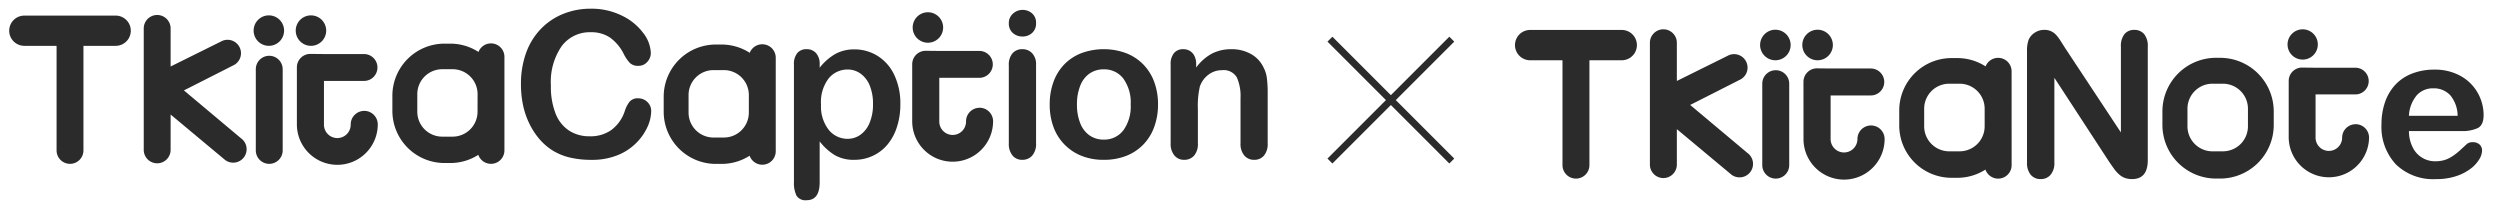 <svg xmlns="http://www.w3.org/2000/svg" xmlns:xlink="http://www.w3.org/1999/xlink" width="358.839" height="29.985" viewBox="0 0 358.839 29.985">
  <defs>
    <clipPath id="clip-path">
      <rect id="사각형_23964" data-name="사각형 23964" width="143.147" height="29.985" fill="#2b2b2b"/>
    </clipPath>
    <clipPath id="clip-path-2">
      <rect id="사각형_23963" data-name="사각형 23963" width="183.209" height="29.985" fill="#2b2b2b"/>
    </clipPath>
  </defs>
  <g id="그룹_21894" data-name="그룹 21894" transform="translate(-709.709 -1799)">
    <g id="logo_노트" transform="translate(925.402 1799)">
      <g id="그룹_21578" data-name="그룹 21578" clip-path="url(#clip-path)">
        <path id="패스_50691" data-name="패스 50691" d="M29.57,5.606A2.192,2.192,0,1,1,31.763,7.8,2.193,2.193,0,0,1,29.57,5.606" transform="translate(7.374 0.851)" fill="#2b2b2b"/>
        <path id="패스_50692" data-name="패스 50692" d="M34.42,5.606A2.192,2.192,0,1,1,36.613,7.8,2.193,2.193,0,0,1,34.42,5.606" transform="translate(8.583 0.851)" fill="#2b2b2b"/>
        <path id="패스_50693" data-name="패스 50693" d="M22.688,14.223,30.9,21.11a1.934,1.934,0,1,1-2.283,3.122L20.778,17.7v5.084a1.934,1.934,0,0,1-3.868,0V5.3a1.934,1.934,0,1,1,3.868,0v5.48L28.227,7.09a1.934,1.934,0,1,1,1.493,3.568Z" transform="translate(4.217 0.84)" fill="#2b2b2b"/>
        <path id="패스_50694" data-name="패스 50694" d="M29.82,21.688V10a1.934,1.934,0,0,1,3.868,0V21.688a1.934,1.934,0,0,1-3.868,0" transform="translate(7.436 2.012)" fill="#2b2b2b"/>
        <path id="패스_50695" data-name="패스 50695" d="M6.867,22.806V5.522a1.934,1.934,0,1,1,3.868,0V22.806a1.934,1.934,0,1,1-3.868,0" transform="translate(1.712 0.895)" fill="#2b2b2b"/>
        <path id="패스_50696" data-name="패스 50696" d="M16.734,7.792H3.586a2.176,2.176,0,0,1,0-4.352H16.734a2.176,2.176,0,1,1,0,4.352" transform="translate(0.352 0.858)" fill="#2b2b2b"/>
        <path id="패스_50697" data-name="패스 50697" d="M61.684,8.575a1.933,1.933,0,0,0-3.733-.7,7.472,7.472,0,0,0-4.06-1.194h-.826a7.509,7.509,0,0,0-7.509,7.509v2.165a7.509,7.509,0,0,0,7.509,7.51h.826a7.479,7.479,0,0,0,4.037-1.178,1.933,1.933,0,0,0,3.758-.638ZM54.225,20.064h-1.5a3.591,3.591,0,0,1-3.591-3.592V13.95a3.591,3.591,0,0,1,3.591-3.591h1.5a3.591,3.591,0,0,1,3.591,3.588v2.527a3.59,3.59,0,0,1-3.591,3.589" transform="translate(11.36 1.656)" fill="#2b2b2b"/>
        <path id="패스_50698" data-name="패스 50698" d="M34.552,9.786a1.934,1.934,0,0,1,1.934-1.934l1.934.022h5.795a1.934,1.934,0,1,1,0,3.868H38.449V18A1.925,1.925,0,0,0,42.3,18V18a1.948,1.948,0,1,1,3.9,0V18a5.821,5.821,0,0,1-11.643,0Z" transform="translate(8.616 1.958)" fill="#2b2b2b"/>
        <path id="패스_50699" data-name="패스 50699" d="M84.071,6.641h-.58a7.7,7.7,0,0,0-7.7,7.7v1.933a7.7,7.7,0,0,0,7.7,7.7h.58a7.7,7.7,0,0,0,7.7-7.7V14.343a7.7,7.7,0,0,0-7.7-7.7m.407,13.423h-1.5a3.591,3.591,0,0,1-3.591-3.592V13.95a3.591,3.591,0,0,1,3.591-3.591h1.5a3.591,3.591,0,0,1,3.591,3.588v2.527a3.59,3.59,0,0,1-3.591,3.589" transform="translate(18.899 1.656)" fill="#2b2b2b"/>
        <path id="패스_50700" data-name="패스 50700" d="M92.339,7.713a2.172,2.172,0,1,0-2.171-2.171,2.172,2.172,0,0,0,2.171,2.171" transform="translate(22.484 0.84)" fill="#2b2b2b"/>
        <path id="패스_50701" data-name="패스 50701" d="M99.9,15.894a1.931,1.931,0,0,0-1.93,1.93v-.007a1.907,1.907,0,0,1-3.814,0v-6.2h5.712a1.916,1.916,0,1,0,0-3.832h-5.74l-1.917-.022A1.917,1.917,0,0,0,90.3,9.684v8.133a5.768,5.768,0,0,0,11.535,0,1.931,1.931,0,0,0-1.93-1.928" transform="translate(22.517 1.937)" fill="#2b2b2b"/>
        <path id="패스_50702" data-name="패스 50702" d="M65.646,5.948l8.067,12.206V5.836a2.709,2.709,0,0,1,.515-1.8,1.744,1.744,0,0,1,1.392-.6,1.794,1.794,0,0,1,1.427.6,2.682,2.682,0,0,1,.523,1.8V22.123q0,2.727-2.26,2.726a2.987,2.987,0,0,1-1.018-.162,2.6,2.6,0,0,1-.847-.515,5.04,5.04,0,0,1-.735-.827q-.339-.474-.678-.968L64.163,10.313V22.448a2.589,2.589,0,0,1-.551,1.794,1.822,1.822,0,0,1-1.413.607,1.8,1.8,0,0,1-1.427-.613,2.644,2.644,0,0,1-.537-1.788V6.47a4.551,4.551,0,0,1,.226-1.6,2.279,2.279,0,0,1,.891-1.038,2.419,2.419,0,0,1,1.342-.4,2.2,2.2,0,0,1,1.674.678,5.116,5.116,0,0,1,.621.8q.319.495.657,1.032" transform="translate(15.02 0.856)" fill="#2b2b2b"/>
        <path id="패스_50703" data-name="패스 50703" d="M112.444,16.817H104.9a5.129,5.129,0,0,0,.53,2.316,3.545,3.545,0,0,0,3.257,2.02,4.6,4.6,0,0,0,1.263-.162,4.1,4.1,0,0,0,1.109-.508,8.513,8.513,0,0,0,.99-.742q.452-.4,1.172-1.073a1.261,1.261,0,0,1,.847-.254,1.4,1.4,0,0,1,.961.324,1.165,1.165,0,0,1,.369.92,2.512,2.512,0,0,1-.41,1.221,4.849,4.849,0,0,1-1.237,1.343,7.066,7.066,0,0,1-2.076,1.067,8.953,8.953,0,0,1-2.875.424,7.689,7.689,0,0,1-5.778-2.12,7.886,7.886,0,0,1-2.063-5.75,9.6,9.6,0,0,1,.508-3.171,7.009,7.009,0,0,1,1.483-2.507,6.441,6.441,0,0,1,2.4-1.6A8.636,8.636,0,0,1,108.518,8a7.5,7.5,0,0,1,3.877.953,6.277,6.277,0,0,1,2.424,2.465,6.477,6.477,0,0,1,.8,3.08q0,1.456-.833,1.887a5.192,5.192,0,0,1-2.345.431m-7.544-2.19h6.993a4.691,4.691,0,0,0-1.066-2.96,3.2,3.2,0,0,0-2.437-.982,3.089,3.089,0,0,0-2.366,1,4.953,4.953,0,0,0-1.123,2.946" transform="translate(25.175 1.995)" fill="#2b2b2b"/>
      </g>
    </g>
    <g id="그룹_21590" data-name="그룹 21590" transform="translate(900.6 1804.622)">
      <line id="선_7" data-name="선 7" x2="17.491" y2="17.491" transform="translate(0 0)" fill="none" stroke="#2b2b2b" stroke-width="1"/>
      <line id="선_8" data-name="선 8" x1="17.491" y2="17.491" transform="translate(0 0)" fill="none" stroke="#2b2b2b" stroke-width="1"/>
    </g>
    <g id="logo_캡션" transform="translate(709.709 1799)">
      <g id="그룹_21576" data-name="그룹 21576" clip-path="url(#clip-path-2)">
        <path id="패스_50675" data-name="패스 50675" d="M107.041,5.781a2.186,2.186,0,1,0-2.186-2.186,2.186,2.186,0,0,0,2.186,2.186" transform="translate(26.147 0.351)" fill="#2b2b2b"/>
        <path id="패스_50676" data-name="패스 50676" d="M119.223,1.624a2.046,2.046,0,0,0-1.346-.487,2,2,0,0,0-1.381.537,1.759,1.759,0,0,0-.593,1.367,1.771,1.771,0,0,0,.58,1.416,2.055,2.055,0,0,0,1.394.5,1.978,1.978,0,0,0,1.359-.507,1.785,1.785,0,0,0,.573-1.409,1.735,1.735,0,0,0-.587-1.417" transform="translate(28.902 0.284)" fill="#2b2b2b"/>
        <path id="패스_50677" data-name="패스 50677" d="M31.325,1.766a2.186,2.186,0,1,0,2.186,2.186,2.186,2.186,0,0,0-2.186-2.186" transform="translate(7.266 0.44)" fill="#2b2b2b"/>
        <path id="패스_50678" data-name="패스 50678" d="M36.162,6.139a2.186,2.186,0,1,0-2.186-2.186,2.186,2.186,0,0,0,2.186,2.186" transform="translate(8.472 0.44)" fill="#2b2b2b"/>
        <path id="패스_50679" data-name="패스 50679" d="M114.47,14.015a1.942,1.942,0,0,0-1.943,1.943V15.95a1.92,1.92,0,1,1-3.839,0V9.714h5.75a1.929,1.929,0,0,0,0-3.858h-5.778l-1.928-.021A1.929,1.929,0,0,0,104.8,7.764V15.95a5.805,5.805,0,0,0,11.61,0,1.943,1.943,0,0,0-1.943-1.94" transform="translate(26.134 1.455)" fill="#2b2b2b"/>
        <path id="패스_50680" data-name="패스 50680" d="M76.7,13.863a1.521,1.521,0,0,0-1.288.522,4.519,4.519,0,0,0-.672,1.352,5.491,5.491,0,0,1-1.91,2.669,5.172,5.172,0,0,1-3.1.908,5.37,5.37,0,0,1-2.948-.8,5.139,5.139,0,0,1-1.945-2.425,10.486,10.486,0,0,1-.687-4.07,9,9,0,0,1,1.553-5.652,5.017,5.017,0,0,1,4.17-1.989,4.77,4.77,0,0,1,2.769.772A6.4,6.4,0,0,1,74.6,7.482a5.355,5.355,0,0,0,.91,1.331,1.719,1.719,0,0,0,1.223.387,1.633,1.633,0,0,0,1.244-.558,1.841,1.841,0,0,0,.515-1.288,4.958,4.958,0,0,0-1.058-2.826,8.22,8.22,0,0,0-3.047-2.511A9.838,9.838,0,0,0,69.85,1a10.421,10.421,0,0,0-3.934.745A9.2,9.2,0,0,0,62.7,3.912a9.673,9.673,0,0,0-2.11,3.427,13.051,13.051,0,0,0-.737,4.535,14.185,14.185,0,0,0,.294,2.947,11.492,11.492,0,0,0,.88,2.611,10.411,10.411,0,0,0,1.417,2.211A8.348,8.348,0,0,0,64.478,21.4a8.472,8.472,0,0,0,2.467.98,13.406,13.406,0,0,0,3.02.315,9.723,9.723,0,0,0,3.834-.7,7.94,7.94,0,0,0,2.7-1.824,7.832,7.832,0,0,0,1.552-2.29,5.6,5.6,0,0,0,.494-2.168,1.76,1.76,0,0,0-.543-1.316,1.8,1.8,0,0,0-1.3-.53" transform="translate(14.924 0.249)" fill="#2b2b2b"/>
        <path id="패스_50681" data-name="패스 50681" d="M103.206,6.608a6.232,6.232,0,0,0-3.32-.93,5.616,5.616,0,0,0-2.69.636,7.723,7.723,0,0,0-2.289,2V7.839a2.308,2.308,0,0,0-.522-1.624,1.76,1.76,0,0,0-1.352-.565A1.682,1.682,0,0,0,91.7,6.2a2.454,2.454,0,0,0-.487,1.667V24.723a4.179,4.179,0,0,0,.359,1.938,1.5,1.5,0,0,0,1.459.666q1.874,0,1.874-2.575V18.884a8.042,8.042,0,0,0,2.168,1.975,5.439,5.439,0,0,0,2.811.672,6.188,6.188,0,0,0,2.6-.551,6.1,6.1,0,0,0,2.1-1.574,7.421,7.421,0,0,0,1.394-2.532,10.329,10.329,0,0,0,.508-3.312,9.49,9.49,0,0,0-.881-4.235,6.4,6.4,0,0,0-2.4-2.719m-1.144,9.644a3.879,3.879,0,0,1-1.331,1.7,3.135,3.135,0,0,1-1.8.565A3.445,3.445,0,0,1,96.2,17.218a5.43,5.43,0,0,1-1.1-3.627A5.559,5.559,0,0,1,96.2,9.842a3.479,3.479,0,0,1,2.726-1.273,3.135,3.135,0,0,1,1.853.593,3.889,3.889,0,0,1,1.309,1.7,6.756,6.756,0,0,1,.472,2.655,6.726,6.726,0,0,1-.5,2.732" transform="translate(22.746 1.409)" fill="#2b2b2b"/>
        <path id="패스_50682" data-name="패스 50682" d="M117.835,5.65a1.809,1.809,0,0,0-1.4.586,2.513,2.513,0,0,0-.536,1.747V19.157a2.6,2.6,0,0,0,.536,1.76,1.767,1.767,0,0,0,1.4.615,1.849,1.849,0,0,0,1.417-.6,2.518,2.518,0,0,0,.558-1.774V7.868a2.274,2.274,0,0,0-.558-1.632,1.876,1.876,0,0,0-1.417-.586" transform="translate(28.902 1.409)" fill="#2b2b2b"/>
        <path id="패스_50683" data-name="패스 50683" d="M134.044,7.853a7,7,0,0,0-2.475-1.63,9.3,9.3,0,0,0-6.41-.007A6.872,6.872,0,0,0,122.7,7.824a7.079,7.079,0,0,0-1.559,2.519,9.322,9.322,0,0,0-.543,3.248,9.216,9.216,0,0,0,.536,3.212,7.043,7.043,0,0,0,4.028,4.155,8.438,8.438,0,0,0,3.191.573,8.7,8.7,0,0,0,3.22-.566,6.932,6.932,0,0,0,2.461-1.624A7.111,7.111,0,0,0,135.6,16.81a9.231,9.231,0,0,0,.545-3.218,9.245,9.245,0,0,0-.537-3.22,7.039,7.039,0,0,0-1.567-2.519m-2.869,9.436a3.408,3.408,0,0,1-2.826,1.338,3.452,3.452,0,0,1-2.039-.608,3.83,3.83,0,0,1-1.331-1.753,7.082,7.082,0,0,1-.465-2.675,7.132,7.132,0,0,1,.472-2.7,3.757,3.757,0,0,1,1.344-1.753,3.5,3.5,0,0,1,2.018-.593,3.415,3.415,0,0,1,2.826,1.331,5.865,5.865,0,0,1,1.052,3.721,5.844,5.844,0,0,1-1.052,3.7" transform="translate(30.072 1.409)" fill="#2b2b2b"/>
        <path id="패스_50684" data-name="패스 50684" d="M148.3,9.77a4.529,4.529,0,0,0-.5-1.545,4.284,4.284,0,0,0-1.817-1.9,5.61,5.61,0,0,0-2.762-.672,6.014,6.014,0,0,0-2.811.636,6.848,6.848,0,0,0-2.254,2V7.81a2.577,2.577,0,0,0-.25-1.187,1.743,1.743,0,0,0-.666-.731,1.81,1.81,0,0,0-.929-.242,1.682,1.682,0,0,0-1.331.551,2.454,2.454,0,0,0-.487,1.667V19.157a2.566,2.566,0,0,0,.545,1.759,1.766,1.766,0,0,0,1.387.616,1.858,1.858,0,0,0,1.424-.593,2.538,2.538,0,0,0,.551-1.782V14.263A12.222,12.222,0,0,1,138.687,11a3.582,3.582,0,0,1,1.259-1.71,3.166,3.166,0,0,1,1.9-.622,2.184,2.184,0,0,1,2.139,1.023,6.512,6.512,0,0,1,.536,2.955v6.51a2.566,2.566,0,0,0,.545,1.759,1.8,1.8,0,0,0,1.416.616,1.78,1.78,0,0,0,1.4-.6,2.59,2.59,0,0,0,.537-1.774V11.888A16.016,16.016,0,0,0,148.3,9.77" transform="translate(33.538 1.409)" fill="#2b2b2b"/>
        <path id="패스_50685" data-name="패스 50685" d="M90.4,5.086a1.928,1.928,0,0,0-1.8,1.228A7.452,7.452,0,0,0,84.56,5.123h-.823a7.487,7.487,0,0,0-7.487,7.487v2.16a7.487,7.487,0,0,0,7.487,7.487h.823a7.456,7.456,0,0,0,4.025-1.174,1.928,1.928,0,0,0,3.748-.636V7.015A1.929,1.929,0,0,0,90.4,5.086m-1.929,9.807a3.582,3.582,0,0,1-3.582,3.579H83.4a3.58,3.58,0,0,1-3.581-3.581V12.376A3.581,3.581,0,0,1,83.4,8.794h1.49a3.582,3.582,0,0,1,3.582,3.579Z" transform="translate(19.014 1.268)" fill="#2b2b2b"/>
        <path id="패스_50686" data-name="패스 50686" d="M30.466,19.414l-8.188-6.868,7.011-3.556A1.928,1.928,0,1,0,27.8,5.433L20.372,9.116V3.651a1.929,1.929,0,1,0-3.858,0V21.082a1.929,1.929,0,0,0,3.858,0v-5.07l7.816,6.515a1.929,1.929,0,1,0,2.278-3.113" transform="translate(4.118 0.429)" fill="#2b2b2b"/>
        <path id="패스_50687" data-name="패스 50687" d="M31.318,6.409a1.929,1.929,0,0,0-1.929,1.929V19.991a1.929,1.929,0,1,0,3.858,0V8.338a1.929,1.929,0,0,0-1.929-1.929" transform="translate(7.328 1.598)" fill="#2b2b2b"/>
        <path id="패스_50688" data-name="패스 50688" d="M16.34,1.792H3.228a2.17,2.17,0,0,0,0,4.34H7.856v15.01a1.929,1.929,0,1,0,3.858,0V6.132H16.34a2.17,2.17,0,0,0,0-4.34" transform="translate(0.264 0.447)" fill="#2b2b2b"/>
        <path id="패스_50689" data-name="패스 50689" d="M59.237,4.984a1.929,1.929,0,0,0-1.8,1.228,7.452,7.452,0,0,0-4.049-1.191h-.823a7.487,7.487,0,0,0-7.487,7.489v2.159a7.487,7.487,0,0,0,7.487,7.487h.823a7.449,7.449,0,0,0,4.025-1.174,1.928,1.928,0,0,0,3.748-.636V6.913a1.929,1.929,0,0,0-1.929-1.929m-1.929,9.807a3.581,3.581,0,0,1-3.581,3.579H52.236a3.58,3.58,0,0,1-3.581-3.581V12.274a3.581,3.581,0,0,1,3.581-3.582h1.492a3.582,3.582,0,0,1,3.581,3.579Z" transform="translate(11.242 1.243)" fill="#2b2b2b"/>
        <path id="패스_50690" data-name="패스 50690" d="M43.776,14.373a1.942,1.942,0,0,0-1.943,1.943v-.007a1.92,1.92,0,1,1-3.839,0V10.072h5.75a1.929,1.929,0,0,0,0-3.858H37.965l-1.928-.021a1.928,1.928,0,0,0-1.929,1.928v8.187a5.805,5.805,0,0,0,11.61,0,1.943,1.943,0,0,0-1.943-1.94" transform="translate(8.505 1.544)" fill="#2b2b2b"/>
      </g>
    </g>
  </g>
</svg>
